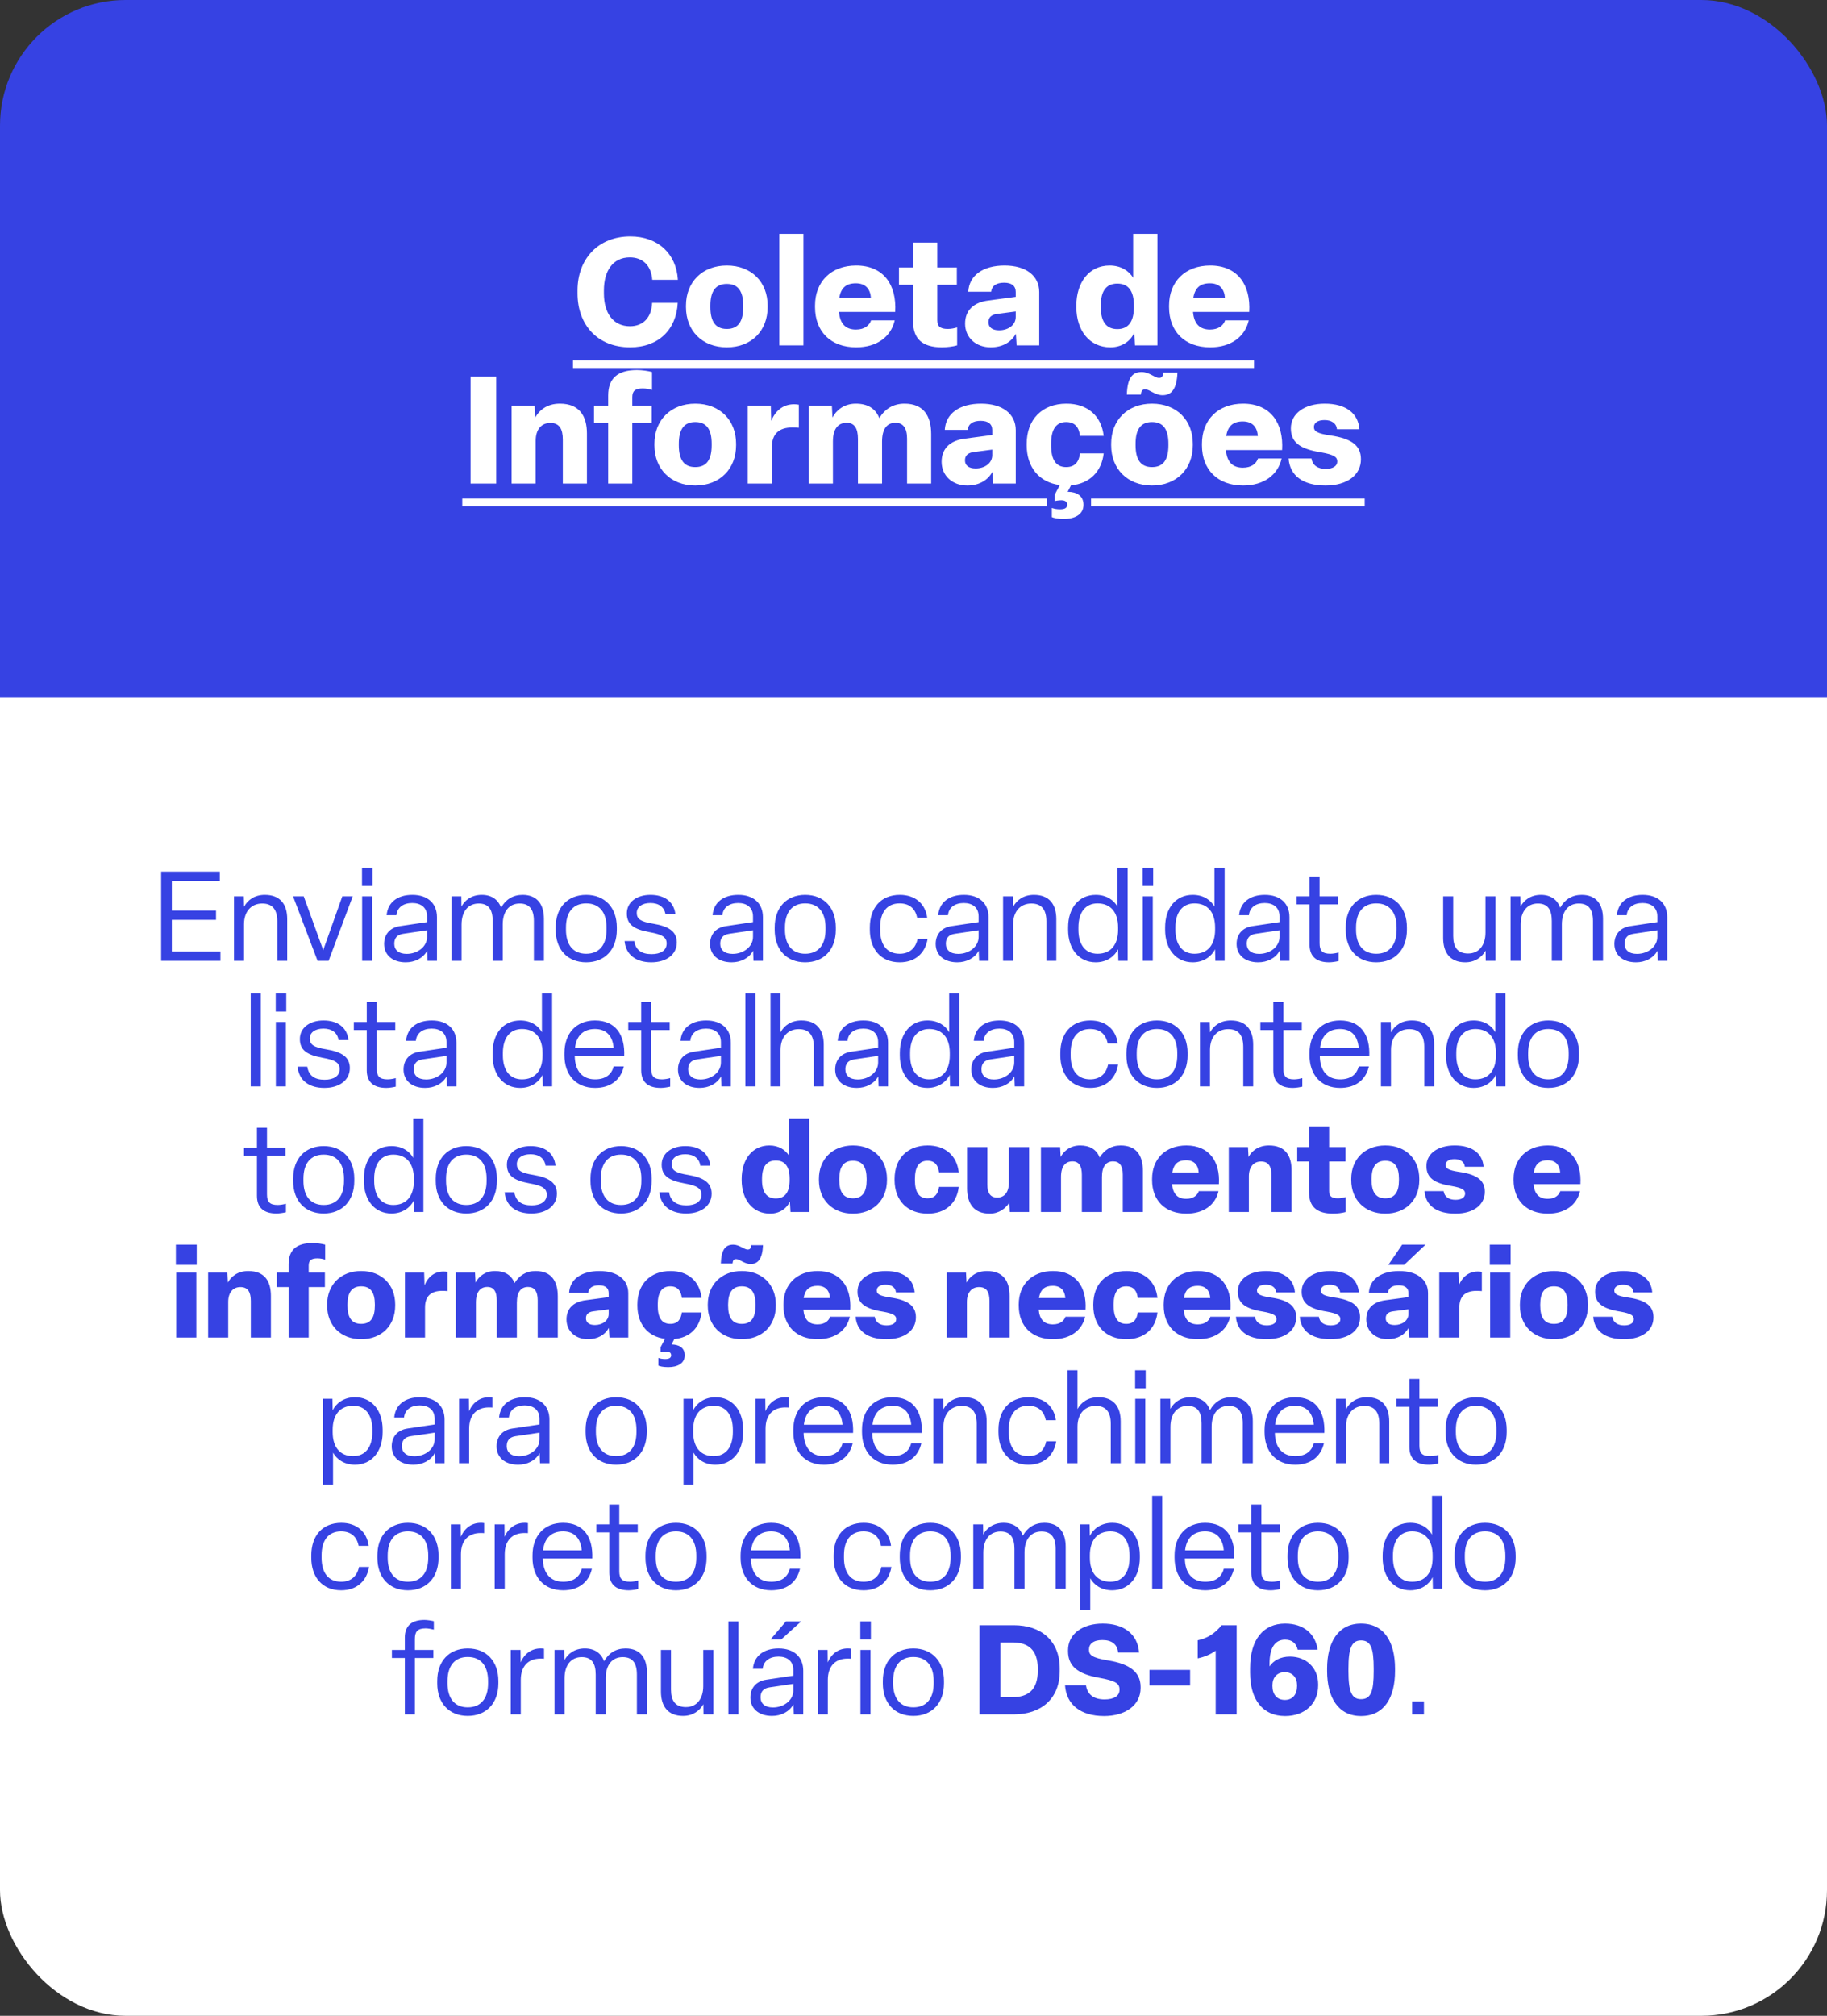 <svg xmlns="http://www.w3.org/2000/svg" width="291" height="321" viewBox="0 0 291 321" fill="none"><rect x="0" y="0" width="291" height="321" fill="#333333" stroke="none"/><g clip-path="url(#clip0_568_6)"><rect y="86" width="291" height="235" fill="white"></rect><rect x="-11" y="-23" width="316" height="134" fill="#3642E3"></rect><path d="M100.362 55.312C95.178 55.312 91.986 51.736 91.986 46.72V46.24C91.986 41.224 95.298 37.648 100.386 37.648C104.802 37.648 107.73 40.408 107.97 44.56H103.89C103.722 42.28 102.378 40.984 100.314 40.984C97.65 40.984 96.186 43.096 96.186 46.24V46.72C96.186 49.864 97.674 51.952 100.338 51.952C102.402 51.952 103.77 50.608 103.866 48.232H107.946C107.73 52.48 104.898 55.312 100.362 55.312ZM115.763 55.312C111.851 55.312 109.259 52.672 109.259 48.904V48.664C109.259 44.92 111.851 42.28 115.763 42.28C119.699 42.28 122.267 44.92 122.267 48.664V48.904C122.267 52.672 119.699 55.312 115.763 55.312ZM115.763 52.384C117.587 52.384 118.379 51.184 118.379 48.904V48.664C118.379 46.408 117.587 45.208 115.763 45.208C113.963 45.208 113.147 46.408 113.147 48.664V48.904C113.147 51.184 113.963 52.384 115.763 52.384ZM124.128 37.24H127.968V55H124.128V37.24ZM136.366 55.312C132.31 55.312 129.814 52.792 129.814 48.904V48.664C129.814 44.848 132.382 42.28 136.366 42.28C140.686 42.28 142.846 45.304 142.582 49.672H133.63C133.798 51.568 134.686 52.48 136.342 52.48C137.71 52.48 138.478 51.808 138.742 51.016H142.51C141.91 53.632 139.678 55.312 136.366 55.312ZM133.678 47.44H138.718C138.622 46.024 137.854 45.112 136.318 45.112C134.782 45.112 133.942 45.832 133.678 47.44ZM150.026 55.312C146.882 55.312 145.442 53.92 145.442 51.256V45.352H143.186V42.592H145.442V38.632H149.282V42.592H152.402V45.352H149.282V50.992C149.282 51.976 149.762 52.384 150.962 52.384C151.538 52.384 152.018 52.264 152.45 52.144V55C151.802 55.192 150.842 55.312 150.026 55.312ZM157.798 55.312C155.398 55.312 153.718 53.728 153.718 51.544C153.718 49.408 155.086 48.136 157.462 47.848L161.782 47.272V46.48C161.782 45.568 161.182 45.016 159.934 45.016C158.686 45.016 157.966 45.52 157.87 46.456H154.222C154.366 43.816 156.622 42.28 160.006 42.28C163.414 42.28 165.526 43.912 165.526 46.504V55H161.926L161.806 53.152C161.062 54.496 159.67 55.312 157.798 55.312ZM159.142 52.6C160.582 52.6 161.782 51.76 161.782 50.488V49.6L158.854 49.984C157.894 50.104 157.438 50.56 157.438 51.304C157.438 52.12 158.038 52.6 159.142 52.6ZM176.863 55.312C173.503 55.312 171.439 52.6 171.439 48.904V48.664C171.439 45.04 173.407 42.28 176.743 42.28C178.519 42.28 179.791 43.12 180.487 44.224V37.24H184.351V55H180.775L180.655 53.008C180.151 54.16 178.855 55.312 176.863 55.312ZM177.967 52.408C179.743 52.408 180.607 51.184 180.607 48.904V48.664C180.607 46.36 179.743 45.16 177.967 45.16C176.191 45.16 175.327 46.36 175.327 48.664V48.904C175.327 51.184 176.191 52.408 177.967 52.408ZM192.756 55.312C188.7 55.312 186.204 52.792 186.204 48.904V48.664C186.204 44.848 188.772 42.28 192.756 42.28C197.076 42.28 199.236 45.304 198.972 49.672H190.02C190.188 51.568 191.076 52.48 192.732 52.48C194.1 52.48 194.868 51.808 195.132 51.016H198.9C198.3 53.632 196.068 55.312 192.756 55.312ZM190.068 47.44H195.108C195.012 46.024 194.244 45.112 192.708 45.112C191.172 45.112 190.332 45.832 190.068 47.44ZM79.029 77H74.949V59.96H79.029V77ZM85.323 77H81.484V64.592H85.156L85.251 66.488C85.852 65.384 87.076 64.28 89.163 64.28C92.308 64.28 93.484 66.272 93.484 69.032V77H89.644V70.016C89.644 68.336 89.115 67.352 87.651 67.352C86.26 67.352 85.323 68.36 85.323 70.184V77ZM100.708 77H96.868V67.352H94.612V64.592H96.868V62.984C96.868 60.32 98.308 58.928 101.452 58.928C102.244 58.928 103.204 59.072 103.852 59.24V62.096C103.492 62 102.988 61.856 102.388 61.856C101.164 61.856 100.708 62.264 100.708 63.248V64.592H103.804V67.352H100.708V77ZM110.736 77.312C106.824 77.312 104.232 74.672 104.232 70.904V70.664C104.232 66.92 106.824 64.28 110.736 64.28C114.672 64.28 117.24 66.92 117.24 70.664V70.904C117.24 74.672 114.672 77.312 110.736 77.312ZM110.736 74.384C112.56 74.384 113.352 73.184 113.352 70.904V70.664C113.352 68.408 112.56 67.208 110.736 67.208C108.936 67.208 108.12 68.408 108.12 70.664V70.904C108.12 73.184 108.936 74.384 110.736 74.384ZM122.941 77H119.101V64.592H122.773L122.845 67.016C123.421 65.576 124.597 64.376 126.469 64.376C126.733 64.376 127.021 64.4 127.237 64.448V68.12C126.973 68.096 126.589 68.072 126.229 68.072C123.997 68.072 122.941 69.176 122.941 71.216V77ZM132.667 77H128.827V64.592H132.499L132.595 66.488C133.171 65.384 134.395 64.28 136.315 64.28C138.163 64.28 139.435 65.024 140.059 66.584C140.923 65.144 142.267 64.28 144.067 64.28C147.115 64.28 148.315 66.248 148.315 69.128V77H144.475V69.848C144.475 68.144 143.827 67.328 142.627 67.328C141.283 67.328 140.491 68.288 140.491 70.328V77H136.651V69.872C136.651 68.192 136.075 67.328 134.851 67.328C133.531 67.328 132.667 68.24 132.667 70.304V77ZM154.059 77.312C151.659 77.312 149.979 75.728 149.979 73.544C149.979 71.408 151.347 70.136 153.723 69.848L158.043 69.272V68.48C158.043 67.568 157.443 67.016 156.195 67.016C154.947 67.016 154.227 67.52 154.131 68.456H150.483C150.627 65.816 152.883 64.28 156.267 64.28C159.675 64.28 161.787 65.912 161.787 68.504V77H158.187L158.067 75.152C157.323 76.496 155.931 77.312 154.059 77.312ZM155.403 74.6C156.843 74.6 158.043 73.76 158.043 72.488V71.6L155.115 71.984C154.155 72.104 153.699 72.56 153.699 73.304C153.699 74.12 154.299 74.6 155.403 74.6ZM169.817 74.384C171.257 74.384 171.857 73.496 172.025 72.2H175.793C175.457 75.152 173.513 77.024 170.585 77.288L170.057 78.32H170.177C171.377 78.344 172.577 78.872 172.577 80.384C172.577 81.944 171.185 82.64 169.433 82.64C168.401 82.64 167.825 82.472 167.537 82.352V80.888C167.897 81.032 168.377 81.104 168.857 81.104C169.601 81.104 169.985 80.864 169.985 80.384C169.985 79.88 169.601 79.664 169.049 79.664C168.665 79.664 168.185 79.736 167.969 79.808V78.824L168.809 77.24C165.521 76.832 163.529 74.408 163.529 70.904V70.664C163.529 66.824 165.953 64.28 169.865 64.28C173.201 64.28 175.433 66.2 175.793 69.416H172.025C171.857 68.096 171.257 67.208 169.817 67.208C168.161 67.208 167.417 68.456 167.417 70.664V70.904C167.417 73.16 168.161 74.384 169.817 74.384ZM185.166 62.936C183.966 62.936 183.102 62 182.406 62C181.95 62 181.758 62.264 181.71 62.84H179.478C179.574 60.152 180.366 59.24 181.854 59.24C183.03 59.24 183.918 60.176 184.614 60.176C185.07 60.176 185.238 59.912 185.286 59.336H187.542C187.422 62.024 186.558 62.936 185.166 62.936ZM183.486 77.312C179.574 77.312 176.982 74.672 176.982 70.904V70.664C176.982 66.92 179.574 64.28 183.486 64.28C187.422 64.28 189.99 66.92 189.99 70.664V70.904C189.99 74.672 187.422 77.312 183.486 77.312ZM183.486 74.384C185.31 74.384 186.102 73.184 186.102 70.904V70.664C186.102 68.408 185.31 67.208 183.486 67.208C181.686 67.208 180.87 68.408 180.87 70.664V70.904C180.87 73.184 181.686 74.384 183.486 74.384ZM197.995 77.312C193.939 77.312 191.443 74.792 191.443 70.904V70.664C191.443 66.848 194.011 64.28 197.995 64.28C202.315 64.28 204.475 67.304 204.211 71.672H195.259C195.427 73.568 196.315 74.48 197.971 74.48C199.339 74.48 200.107 73.808 200.371 73.016H204.139C203.539 75.632 201.307 77.312 197.995 77.312ZM195.307 69.44H200.347C200.251 68.024 199.483 67.112 197.947 67.112C196.411 67.112 195.571 67.832 195.307 69.44ZM211.125 77.312C207.477 77.312 205.437 75.704 205.245 73.016H208.893C209.037 74.072 209.877 74.672 211.149 74.672C212.301 74.672 212.997 74.216 212.997 73.496C212.997 72.824 212.589 72.416 210.381 72.032C207.069 71.504 205.605 70.448 205.605 68.216C205.605 65.84 207.789 64.28 211.005 64.28C214.341 64.28 216.333 65.792 216.525 68.36H212.949C212.853 67.4 212.085 66.896 210.957 66.896C209.901 66.896 209.277 67.328 209.277 68C209.277 68.672 209.781 69.032 211.893 69.344C215.397 69.848 216.765 71.024 216.765 73.136C216.765 75.632 214.605 77.312 211.125 77.312Z" fill="white"></path><path d="M91.266 57.4H199.734V58.6H91.266V57.4ZM73.629 79.4H166.769V80.6H73.629V79.4ZM173.778 79.4H217.365V80.6H173.778V79.4Z" fill="white"></path><path d="M35.108 153H25.668V138.8H35.008V140.28H27.368V145H34.408V146.48H27.368V151.52H35.108V153ZM38.866 153H37.266V142.74H38.826L38.866 144.4C39.466 143.3 40.546 142.5 42.186 142.5C44.626 142.5 45.746 144 45.746 146.36V153H44.166V146.74C44.166 144.9 43.446 143.88 41.766 143.88C40.026 143.88 38.866 145.14 38.866 147.18V153ZM52.339 153H50.579L46.679 142.74H48.379L51.479 151.3L54.519 142.74H56.179L52.339 153ZM59.337 138.2V141.08H57.657V138.2H59.337ZM57.677 142.74H59.277V153H57.677V142.74ZM64.621 153.24C62.48 153.24 61.181 152.04 61.181 150.32C61.181 148.84 62.06 147.72 63.7 147.48L68.02 146.84V145.94C68.02 144.46 66.981 143.8 65.66 143.8C64.24 143.8 63.261 144.5 63.141 145.74H61.581C61.761 143.7 63.3 142.5 65.68 142.5C68.18 142.5 69.6 143.92 69.6 146.04V153H68.1L68.04 151.4C67.38 152.6 66.061 153.24 64.621 153.24ZM64.781 151.9C66.501 151.9 68.02 150.76 68.02 149.2V148.14L64.221 148.7C63.24 148.84 62.8 149.4 62.8 150.28C62.8 151.26 63.48 151.9 64.781 151.9ZM73.515 153H71.915V142.74H73.475L73.495 144.36C74.055 143.34 75.115 142.5 76.735 142.5C78.295 142.5 79.335 143.24 79.815 144.54C80.535 143.24 81.695 142.5 83.235 142.5C85.495 142.5 86.635 143.94 86.635 146.32V153H85.035V146.66C85.035 144.82 84.335 143.88 82.775 143.88C81.075 143.88 80.075 145.16 80.075 147.2V153H78.475V146.66C78.475 144.84 77.815 143.88 76.255 143.88C74.555 143.88 73.515 145.16 73.515 147.24V153ZM93.366 153.24C90.386 153.24 88.506 151.2 88.506 148.06V147.68C88.506 144.54 90.386 142.5 93.366 142.5C96.346 142.5 98.246 144.54 98.246 147.68V148.06C98.246 151.2 96.346 153.24 93.366 153.24ZM93.366 151.88C95.466 151.88 96.606 150.46 96.606 148.06V147.68C96.606 145.28 95.466 143.86 93.366 143.86C91.286 143.86 90.146 145.28 90.146 147.68V148.06C90.146 150.46 91.286 151.88 93.366 151.88ZM103.74 153.24C101.32 153.24 99.68 152.06 99.48 149.86H101.02C101.26 151.32 102.22 151.94 103.78 151.94C105.22 151.94 106.18 151.36 106.18 150.24C106.18 149.26 105.5 148.8 103.44 148.44C101.06 148 99.84 147.28 99.84 145.46C99.84 143.68 101.38 142.5 103.6 142.5C105.88 142.5 107.36 143.62 107.58 145.62H106C105.82 144.42 104.9 143.8 103.6 143.8C102.28 143.8 101.42 144.4 101.42 145.38C101.42 146.34 102.04 146.78 104.06 147.1C106.44 147.5 107.8 148.28 107.8 150.08C107.8 152 106.14 153.24 103.74 153.24ZM116.535 153.24C114.395 153.24 113.095 152.04 113.095 150.32C113.095 148.84 113.975 147.72 115.615 147.48L119.935 146.84V145.94C119.935 144.46 118.895 143.8 117.575 143.8C116.155 143.8 115.175 144.5 115.055 145.74H113.495C113.675 143.7 115.215 142.5 117.595 142.5C120.095 142.5 121.515 143.92 121.515 146.04V153H120.015L119.955 151.4C119.295 152.6 117.975 153.24 116.535 153.24ZM116.695 151.9C118.415 151.9 119.935 150.76 119.935 149.2V148.14L116.135 148.7C115.155 148.84 114.715 149.4 114.715 150.28C114.715 151.26 115.395 151.9 116.695 151.9ZM128.249 153.24C125.269 153.24 123.389 151.2 123.389 148.06V147.68C123.389 144.54 125.269 142.5 128.249 142.5C131.229 142.5 133.129 144.54 133.129 147.68V148.06C133.129 151.2 131.229 153.24 128.249 153.24ZM128.249 151.88C130.349 151.88 131.489 150.46 131.489 148.06V147.68C131.489 145.28 130.349 143.86 128.249 143.86C126.169 143.86 125.029 145.28 125.029 147.68V148.06C125.029 150.46 126.169 151.88 128.249 151.88ZM143.305 153.24C140.265 153.24 138.545 151.1 138.545 148.06V147.68C138.545 144.62 140.265 142.5 143.325 142.5C145.805 142.5 147.405 143.96 147.685 146.16H146.085C145.805 144.74 144.905 143.86 143.285 143.86C141.285 143.86 140.185 145.26 140.185 147.68V148.06C140.185 150.48 141.285 151.88 143.305 151.88C144.905 151.88 145.865 150.94 146.145 149.52H147.745C147.365 151.8 145.765 153.24 143.305 153.24ZM152.472 153.24C150.332 153.24 149.032 152.04 149.032 150.32C149.032 148.84 149.912 147.72 151.552 147.48L155.872 146.84V145.94C155.872 144.46 154.832 143.8 153.512 143.8C152.092 143.8 151.112 144.5 150.992 145.74H149.432C149.612 143.7 151.152 142.5 153.532 142.5C156.032 142.5 157.452 143.92 157.452 146.04V153H155.952L155.892 151.4C155.232 152.6 153.912 153.24 152.472 153.24ZM152.632 151.9C154.352 151.9 155.872 150.76 155.872 149.2V148.14L152.072 148.7C151.092 148.84 150.652 149.4 150.652 150.28C150.652 151.26 151.332 151.9 152.632 151.9ZM161.366 153H159.766V142.74H161.326L161.366 144.4C161.966 143.3 163.046 142.5 164.686 142.5C167.126 142.5 168.246 144 168.246 146.36V153H166.666V146.74C166.666 144.9 165.946 143.88 164.266 143.88C162.526 143.88 161.366 145.14 161.366 147.18V153ZM174.527 153.24C171.867 153.24 170.127 151.14 170.127 148.06V147.68C170.127 144.6 171.827 142.5 174.527 142.5C176.267 142.5 177.427 143.36 177.987 144.38V138.2H179.607V153H178.127L178.087 151.16C177.567 152.22 176.347 153.24 174.527 153.24ZM174.807 151.88C176.927 151.88 178.087 150.44 178.087 148.06V147.68C178.087 145.28 176.907 143.86 174.807 143.86C172.887 143.86 171.767 145.3 171.767 147.68V148.06C171.767 150.42 172.867 151.88 174.807 151.88ZM183.673 138.2V141.08H181.993V138.2H183.673ZM182.013 142.74H183.613V153H182.013V142.74ZM189.976 153.24C187.316 153.24 185.576 151.14 185.576 148.06V147.68C185.576 144.6 187.276 142.5 189.976 142.5C191.716 142.5 192.876 143.36 193.436 144.38V138.2H195.056V153H193.576L193.536 151.16C193.016 152.22 191.796 153.24 189.976 153.24ZM190.256 151.88C192.376 151.88 193.536 150.44 193.536 148.06V147.68C193.536 145.28 192.356 143.86 190.256 143.86C188.336 143.86 187.216 145.3 187.216 147.68V148.06C187.216 150.42 188.316 151.88 190.256 151.88ZM200.402 153.24C198.262 153.24 196.962 152.04 196.962 150.32C196.962 148.84 197.842 147.72 199.482 147.48L203.802 146.84V145.94C203.802 144.46 202.762 143.8 201.442 143.8C200.022 143.8 199.042 144.5 198.922 145.74H197.362C197.542 143.7 199.082 142.5 201.462 142.5C203.962 142.5 205.382 143.92 205.382 146.04V153H203.882L203.822 151.4C203.162 152.6 201.842 153.24 200.402 153.24ZM200.562 151.9C202.282 151.9 203.802 150.76 203.802 149.2V148.14L200.002 148.7C199.022 148.84 198.582 149.4 198.582 150.28C198.582 151.26 199.262 151.9 200.562 151.9ZM211.701 153.24C209.661 153.24 208.581 152.3 208.581 150.42V144.02H206.521V142.74H208.581V139.58H210.181V142.74H213.121V144.02H210.181V150.2C210.181 151.34 210.561 151.88 211.901 151.88C212.301 151.88 212.861 151.78 213.201 151.68V153.04C212.781 153.14 212.141 153.24 211.701 153.24ZM219.206 153.24C216.226 153.24 214.346 151.2 214.346 148.06V147.68C214.346 144.54 216.226 142.5 219.206 142.5C222.186 142.5 224.086 144.54 224.086 147.68V148.06C224.086 151.2 222.186 153.24 219.206 153.24ZM219.206 151.88C221.306 151.88 222.446 150.46 222.446 148.06V147.68C222.446 145.28 221.306 143.86 219.206 143.86C217.126 143.86 215.986 145.28 215.986 147.68V148.06C215.986 150.46 217.126 151.88 219.206 151.88ZM233.382 153.24C231.022 153.24 229.862 151.76 229.862 149.36V142.74H231.462V149.06C231.462 150.78 232.122 151.84 233.842 151.84C235.602 151.84 236.602 150.48 236.602 148.5V142.74H238.202V153H236.642L236.622 151.38C236.002 152.48 234.882 153.24 233.382 153.24ZM242.206 153H240.606V142.74H242.166L242.186 144.36C242.746 143.34 243.806 142.5 245.426 142.5C246.986 142.5 248.026 143.24 248.506 144.54C249.226 143.24 250.386 142.5 251.926 142.5C254.186 142.5 255.326 143.94 255.326 146.32V153H253.726V146.66C253.726 144.82 253.026 143.88 251.466 143.88C249.766 143.88 248.766 145.16 248.766 147.2V153H247.166V146.66C247.166 144.84 246.506 143.88 244.946 143.88C243.246 143.88 242.206 145.16 242.206 147.24V153ZM260.578 153.24C258.438 153.24 257.138 152.04 257.138 150.32C257.138 148.84 258.018 147.72 259.658 147.48L263.978 146.84V145.94C263.978 144.46 262.938 143.8 261.618 143.8C260.198 143.8 259.218 144.5 259.098 145.74H257.538C257.718 143.7 259.258 142.5 261.638 142.5C264.138 142.5 265.558 143.92 265.558 146.04V153H264.058L263.998 151.4C263.338 152.6 262.018 153.24 260.578 153.24ZM260.738 151.9C262.458 151.9 263.978 150.76 263.978 149.2V148.14L260.178 148.7C259.198 148.84 258.758 149.4 258.758 150.28C258.758 151.26 259.438 151.9 260.738 151.9ZM39.932 158.2H41.532V173H39.932V158.2ZM45.596 158.2V161.08H43.916V158.2H45.596ZM43.936 162.74H45.536V173H43.936V162.74ZM51.66 173.24C49.24 173.24 47.6 172.06 47.4 169.86H48.94C49.18 171.32 50.14 171.94 51.7 171.94C53.14 171.94 54.1 171.36 54.1 170.24C54.1 169.26 53.42 168.8 51.36 168.44C48.98 168 47.76 167.28 47.76 165.46C47.76 163.68 49.3 162.5 51.52 162.5C53.8 162.5 55.28 163.62 55.5 165.62H53.92C53.74 164.42 52.82 163.8 51.52 163.8C50.2 163.8 49.34 164.4 49.34 165.38C49.34 166.34 49.96 166.78 51.98 167.1C54.36 167.5 55.72 168.28 55.72 170.08C55.72 172 54.06 173.24 51.66 173.24ZM61.535 173.24C59.495 173.24 58.415 172.3 58.415 170.42V164.02H56.355V162.74H58.415V159.58H60.015V162.74H62.955V164.02H60.015V170.2C60.015 171.34 60.395 171.88 61.735 171.88C62.135 171.88 62.695 171.78 63.035 171.68V173.04C62.615 173.14 61.975 173.24 61.535 173.24ZM67.716 173.24C65.576 173.24 64.276 172.04 64.276 170.32C64.276 168.84 65.156 167.72 66.796 167.48L71.116 166.84V165.94C71.116 164.46 70.076 163.8 68.756 163.8C67.336 163.8 66.356 164.5 66.236 165.74H64.676C64.856 163.7 66.396 162.5 68.776 162.5C71.276 162.5 72.696 163.92 72.696 166.04V173H71.196L71.136 171.4C70.476 172.6 69.156 173.24 67.716 173.24ZM67.876 171.9C69.596 171.9 71.116 170.76 71.116 169.2V168.14L67.316 168.7C66.336 168.84 65.896 169.4 65.896 170.28C65.896 171.26 66.576 171.9 67.876 171.9ZM82.857 173.24C80.197 173.24 78.457 171.14 78.457 168.06V167.68C78.457 164.6 80.157 162.5 82.857 162.5C84.597 162.5 85.757 163.36 86.317 164.38V158.2H87.937V173H86.457L86.417 171.16C85.897 172.22 84.677 173.24 82.857 173.24ZM83.137 171.88C85.257 171.88 86.417 170.44 86.417 168.06V167.68C86.417 165.28 85.237 163.86 83.137 163.86C81.217 163.86 80.097 165.3 80.097 167.68V168.06C80.097 170.42 81.197 171.88 83.137 171.88ZM94.783 173.24C91.683 173.24 89.903 171.1 89.903 168.06V167.68C89.903 164.62 91.723 162.5 94.763 162.5C98.023 162.5 99.563 164.74 99.423 168.18H91.543C91.583 170.56 92.783 171.88 94.783 171.88C96.403 171.88 97.403 171.14 97.743 169.82H99.363C98.863 171.98 97.223 173.24 94.783 173.24ZM91.583 166.88H97.743C97.583 164.98 96.583 163.86 94.763 163.86C92.923 163.86 91.803 164.92 91.583 166.88ZM105.246 173.24C103.206 173.24 102.126 172.3 102.126 170.42V164.02H100.066V162.74H102.126V159.58H103.726V162.74H106.666V164.02H103.726V170.2C103.726 171.34 104.106 171.88 105.446 171.88C105.846 171.88 106.406 171.78 106.746 171.68V173.04C106.326 173.14 105.686 173.24 105.246 173.24ZM111.427 173.24C109.287 173.24 107.987 172.04 107.987 170.32C107.987 168.84 108.867 167.72 110.507 167.48L114.827 166.84V165.94C114.827 164.46 113.787 163.8 112.467 163.8C111.047 163.8 110.067 164.5 109.947 165.74H108.387C108.567 163.7 110.107 162.5 112.487 162.5C114.987 162.5 116.407 163.92 116.407 166.04V173H114.907L114.847 171.4C114.187 172.6 112.867 173.24 111.427 173.24ZM111.587 171.9C113.307 171.9 114.827 170.76 114.827 169.2V168.14L111.027 168.7C110.047 168.84 109.607 169.4 109.607 170.28C109.607 171.26 110.287 171.9 111.587 171.9ZM118.721 158.2H120.321V173H118.721V158.2ZM124.325 173H122.725V158.2H124.325V164.38C124.925 163.28 126.025 162.5 127.645 162.5C130.085 162.5 131.205 164 131.205 166.36V173H129.625V166.74C129.625 164.9 128.905 163.88 127.225 163.88C125.485 163.88 124.325 165.14 124.325 167.18V173ZM136.466 173.24C134.326 173.24 133.026 172.04 133.026 170.32C133.026 168.84 133.906 167.72 135.546 167.48L139.866 166.84V165.94C139.866 164.46 138.826 163.8 137.506 163.8C136.086 163.8 135.106 164.5 134.986 165.74H133.426C133.606 163.7 135.146 162.5 137.526 162.5C140.026 162.5 141.446 163.92 141.446 166.04V173H139.946L139.886 171.4C139.226 172.6 137.906 173.24 136.466 173.24ZM136.626 171.9C138.346 171.9 139.866 170.76 139.866 169.2V168.14L136.066 168.7C135.086 168.84 134.646 169.4 134.646 170.28C134.646 171.26 135.326 171.9 136.626 171.9ZM147.721 173.24C145.061 173.24 143.321 171.14 143.321 168.06V167.68C143.321 164.6 145.021 162.5 147.721 162.5C149.461 162.5 150.621 163.36 151.181 164.38V158.2H152.801V173H151.321L151.281 171.16C150.761 172.22 149.541 173.24 147.721 173.24ZM148.001 171.88C150.121 171.88 151.281 170.44 151.281 168.06V167.68C151.281 165.28 150.101 163.86 148.001 163.86C146.081 163.86 144.961 165.3 144.961 167.68V168.06C144.961 170.42 146.061 171.88 148.001 171.88ZM158.146 173.24C156.006 173.24 154.706 172.04 154.706 170.32C154.706 168.84 155.586 167.72 157.226 167.48L161.546 166.84V165.94C161.546 164.46 160.506 163.8 159.186 163.8C157.766 163.8 156.786 164.5 156.666 165.74H155.106C155.286 163.7 156.826 162.5 159.206 162.5C161.706 162.5 163.126 163.92 163.126 166.04V173H161.626L161.566 171.4C160.906 172.6 159.586 173.24 158.146 173.24ZM158.306 171.9C160.026 171.9 161.546 170.76 161.546 169.2V168.14L157.746 168.7C156.766 168.84 156.326 169.4 156.326 170.28C156.326 171.26 157.006 171.9 158.306 171.9ZM173.647 173.24C170.607 173.24 168.887 171.1 168.887 168.06V167.68C168.887 164.62 170.607 162.5 173.667 162.5C176.147 162.5 177.747 163.96 178.027 166.16H176.427C176.147 164.74 175.247 163.86 173.627 163.86C171.627 163.86 170.527 165.26 170.527 167.68V168.06C170.527 170.48 171.627 171.88 173.647 171.88C175.247 171.88 176.207 170.94 176.487 169.52H178.087C177.707 171.8 176.107 173.24 173.647 173.24ZM184.274 173.24C181.294 173.24 179.414 171.2 179.414 168.06V167.68C179.414 164.54 181.294 162.5 184.274 162.5C187.254 162.5 189.154 164.54 189.154 167.68V168.06C189.154 171.2 187.254 173.24 184.274 173.24ZM184.274 171.88C186.374 171.88 187.514 170.46 187.514 168.06V167.68C187.514 165.28 186.374 163.86 184.274 163.86C182.194 163.86 181.054 165.28 181.054 167.68V168.06C181.054 170.46 182.194 171.88 184.274 171.88ZM192.724 173H191.124V162.74H192.684L192.724 164.4C193.324 163.3 194.404 162.5 196.044 162.5C198.484 162.5 199.604 164 199.604 166.36V173H198.024V166.74C198.024 164.9 197.304 163.88 195.624 163.88C193.884 163.88 192.724 165.14 192.724 167.18V173ZM205.929 173.24C203.889 173.24 202.809 172.3 202.809 170.42V164.02H200.749V162.74H202.809V159.58H204.409V162.74H207.349V164.02H204.409V170.2C204.409 171.34 204.789 171.88 206.129 171.88C206.529 171.88 207.089 171.78 207.429 171.68V173.04C207.009 173.14 206.369 173.24 205.929 173.24ZM213.454 173.24C210.354 173.24 208.574 171.1 208.574 168.06V167.68C208.574 164.62 210.394 162.5 213.434 162.5C216.694 162.5 218.234 164.74 218.094 168.18H210.214C210.254 170.56 211.454 171.88 213.454 171.88C215.074 171.88 216.074 171.14 216.414 169.82H218.034C217.534 171.98 215.894 173.24 213.454 173.24ZM210.254 166.88H216.414C216.254 164.98 215.254 163.86 213.434 163.86C211.594 163.86 210.474 164.92 210.254 166.88ZM221.552 173H219.952V162.74H221.512L221.552 164.4C222.152 163.3 223.232 162.5 224.872 162.5C227.312 162.5 228.432 164 228.432 166.36V173H226.852V166.74C226.852 164.9 226.132 163.88 224.452 163.88C222.712 163.88 221.552 165.14 221.552 167.18V173ZM234.713 173.24C232.053 173.24 230.313 171.14 230.313 168.06V167.68C230.313 164.6 232.013 162.5 234.713 162.5C236.453 162.5 237.613 163.36 238.173 164.38V158.2H239.793V173H238.313L238.273 171.16C237.753 172.22 236.533 173.24 234.713 173.24ZM234.993 171.88C237.113 171.88 238.273 170.44 238.273 168.06V167.68C238.273 165.28 237.093 163.86 234.993 163.86C233.073 163.86 231.953 165.3 231.953 167.68V168.06C231.953 170.42 233.053 171.88 234.993 171.88ZM246.618 173.24C243.638 173.24 241.758 171.2 241.758 168.06V167.68C241.758 164.54 243.638 162.5 246.618 162.5C249.598 162.5 251.498 164.54 251.498 167.68V168.06C251.498 171.2 249.598 173.24 246.618 173.24ZM246.618 171.88C248.718 171.88 249.858 170.46 249.858 168.06V167.68C249.858 165.28 248.718 163.86 246.618 163.86C244.538 163.86 243.398 165.28 243.398 167.68V168.06C243.398 170.46 244.538 171.88 246.618 171.88ZM44.044 193.24C42.005 193.24 40.925 192.3 40.925 190.42V184.02H38.864V182.74H40.925V179.58H42.525V182.74H45.465V184.02H42.525V190.2C42.525 191.34 42.904 191.88 44.245 191.88C44.645 191.88 45.205 191.78 45.544 191.68V193.04C45.124 193.14 44.484 193.24 44.044 193.24ZM51.55 193.24C48.57 193.24 46.69 191.2 46.69 188.06V187.68C46.69 184.54 48.57 182.5 51.55 182.5C54.53 182.5 56.43 184.54 56.43 187.68V188.06C56.43 191.2 54.53 193.24 51.55 193.24ZM51.55 191.88C53.65 191.88 54.79 190.46 54.79 188.06V187.68C54.79 185.28 53.65 183.86 51.55 183.86C49.47 183.86 48.33 185.28 48.33 187.68V188.06C48.33 190.46 49.47 191.88 51.55 191.88ZM62.359 193.24C59.699 193.24 57.959 191.14 57.959 188.06V187.68C57.959 184.6 59.659 182.5 62.359 182.5C64.099 182.5 65.259 183.36 65.819 184.38V178.2H67.439V193H65.959L65.919 191.16C65.399 192.22 64.179 193.24 62.359 193.24ZM62.639 191.88C64.759 191.88 65.919 190.44 65.919 188.06V187.68C65.919 185.28 64.739 183.86 62.639 183.86C60.719 183.86 59.599 185.3 59.599 187.68V188.06C59.599 190.42 60.699 191.88 62.639 191.88ZM74.264 193.24C71.284 193.24 69.404 191.2 69.404 188.06V187.68C69.404 184.54 71.284 182.5 74.264 182.5C77.245 182.5 79.144 184.54 79.144 187.68V188.06C79.144 191.2 77.245 193.24 74.264 193.24ZM74.264 191.88C76.365 191.88 77.504 190.46 77.504 188.06V187.68C77.504 185.28 76.365 183.86 74.264 183.86C72.184 183.86 71.044 185.28 71.044 187.68V188.06C71.044 190.46 72.184 191.88 74.264 191.88ZM84.639 193.24C82.219 193.24 80.579 192.06 80.379 189.86H81.919C82.159 191.32 83.119 191.94 84.679 191.94C86.119 191.94 87.079 191.36 87.079 190.24C87.079 189.26 86.399 188.8 84.339 188.44C81.959 188 80.739 187.28 80.739 185.46C80.739 183.68 82.279 182.5 84.499 182.5C86.779 182.5 88.259 183.62 88.479 185.62H86.899C86.719 184.42 85.799 183.8 84.499 183.8C83.179 183.8 82.319 184.4 82.319 185.38C82.319 186.34 82.939 186.78 84.959 187.1C87.339 187.5 88.699 188.28 88.699 190.08C88.699 192 87.039 193.24 84.639 193.24ZM98.913 193.24C95.933 193.24 94.053 191.2 94.053 188.06V187.68C94.053 184.54 95.933 182.5 98.913 182.5C101.893 182.5 103.793 184.54 103.793 187.68V188.06C103.793 191.2 101.893 193.24 98.913 193.24ZM98.913 191.88C101.013 191.88 102.153 190.46 102.153 188.06V187.68C102.153 185.28 101.013 183.86 98.913 183.86C96.833 183.86 95.693 185.28 95.693 187.68V188.06C95.693 190.46 96.833 191.88 98.913 191.88ZM109.287 193.24C106.867 193.24 105.227 192.06 105.027 189.86H106.567C106.807 191.32 107.767 191.94 109.327 191.94C110.767 191.94 111.727 191.36 111.727 190.24C111.727 189.26 111.047 188.8 108.987 188.44C106.607 188 105.387 187.28 105.387 185.46C105.387 183.68 106.927 182.5 109.147 182.5C111.427 182.5 112.907 183.62 113.127 185.62H111.547C111.367 184.42 110.447 183.8 109.147 183.8C107.827 183.8 106.967 184.4 106.967 185.38C106.967 186.34 107.587 186.78 109.607 187.1C111.987 187.5 113.347 188.28 113.347 190.08C113.347 192 111.687 193.24 109.287 193.24ZM122.651 193.26C119.851 193.26 118.131 191 118.131 187.92V187.72C118.131 184.7 119.771 182.4 122.551 182.4C124.031 182.4 125.091 183.1 125.671 184.02V178.2H128.891V193H125.911L125.811 191.34C125.391 192.3 124.311 193.26 122.651 193.26ZM123.571 190.84C125.051 190.84 125.771 189.82 125.771 187.92V187.72C125.771 185.8 125.051 184.8 123.571 184.8C122.091 184.8 121.371 185.8 121.371 187.72V187.92C121.371 189.82 122.091 190.84 123.571 190.84ZM135.856 193.26C132.596 193.26 130.436 191.06 130.436 187.92V187.72C130.436 184.6 132.596 182.4 135.856 182.4C139.136 182.4 141.276 184.6 141.276 187.72V187.92C141.276 191.06 139.136 193.26 135.856 193.26ZM135.856 190.82C137.376 190.82 138.036 189.82 138.036 187.92V187.72C138.036 185.84 137.376 184.84 135.856 184.84C134.356 184.84 133.676 185.84 133.676 187.72V187.92C133.676 189.82 134.356 190.82 135.856 190.82ZM147.767 193.26C144.507 193.26 142.487 191.14 142.487 187.92V187.72C142.487 184.52 144.507 182.4 147.767 182.4C150.547 182.4 152.407 184 152.707 186.68H149.567C149.427 185.58 148.927 184.84 147.727 184.84C146.347 184.84 145.727 185.88 145.727 187.72V187.92C145.727 189.8 146.347 190.82 147.727 190.82C148.927 190.82 149.427 190.08 149.567 189H152.707C152.407 191.66 150.547 193.26 147.767 193.26ZM157.636 193.26C155.156 193.26 154.036 191.7 154.036 189.24V182.66H157.256V188.62C157.256 190 157.756 190.7 158.836 190.7C159.956 190.7 160.696 189.9 160.696 188.28V182.66H163.916V193H160.836L160.756 191.52C160.196 192.4 159.136 193.26 157.636 193.26ZM168.995 193H165.795V182.66H168.855L168.935 184.24C169.415 183.32 170.435 182.4 172.035 182.4C173.575 182.4 174.635 183.02 175.155 184.32C175.875 183.12 176.995 182.4 178.495 182.4C181.035 182.4 182.035 184.04 182.035 186.44V193H178.835V187.04C178.835 185.62 178.295 184.94 177.295 184.94C176.175 184.94 175.515 185.74 175.515 187.44V193H172.315V187.06C172.315 185.66 171.835 184.94 170.815 184.94C169.715 184.94 168.995 185.7 168.995 187.42V193ZM188.962 193.26C185.582 193.26 183.502 191.16 183.502 187.92V187.72C183.502 184.54 185.642 182.4 188.962 182.4C192.562 182.4 194.362 184.92 194.142 188.56H186.682C186.822 190.14 187.562 190.9 188.942 190.9C190.082 190.9 190.722 190.34 190.942 189.68H194.082C193.582 191.86 191.722 193.26 188.962 193.26ZM186.722 186.7H190.922C190.842 185.52 190.202 184.76 188.922 184.76C187.642 184.76 186.942 185.36 186.722 186.7ZM198.917 193H195.717V182.66H198.777L198.857 184.24C199.357 183.32 200.377 182.4 202.117 182.4C204.737 182.4 205.717 184.06 205.717 186.36V193H202.517V187.18C202.517 185.78 202.077 184.96 200.857 184.96C199.697 184.96 198.917 185.8 198.917 187.32V193ZM212.318 193.26C209.698 193.26 208.498 192.1 208.498 189.88V184.96H206.618V182.66H208.498V179.36H211.698V182.66H214.298V184.96H211.698V189.66C211.698 190.48 212.098 190.82 213.098 190.82C213.578 190.82 213.978 190.72 214.338 190.62V193C213.798 193.16 212.998 193.26 212.318 193.26ZM220.641 193.26C217.381 193.26 215.221 191.06 215.221 187.92V187.72C215.221 184.6 217.381 182.4 220.641 182.4C223.921 182.4 226.061 184.6 226.061 187.72V187.92C226.061 191.06 223.921 193.26 220.641 193.26ZM220.641 190.82C222.161 190.82 222.821 189.82 222.821 187.92V187.72C222.821 185.84 222.161 184.84 220.641 184.84C219.141 184.84 218.461 185.84 218.461 187.72V187.92C218.461 189.82 219.141 190.82 220.641 190.82ZM231.798 193.26C228.758 193.26 227.058 191.92 226.898 189.68H229.938C230.058 190.56 230.758 191.06 231.818 191.06C232.778 191.06 233.358 190.68 233.358 190.08C233.358 189.52 233.018 189.18 231.178 188.86C228.418 188.42 227.198 187.54 227.198 185.68C227.198 183.7 229.018 182.4 231.698 182.4C234.478 182.4 236.138 183.66 236.298 185.8H233.318C233.238 185 232.598 184.58 231.658 184.58C230.778 184.58 230.258 184.94 230.258 185.5C230.258 186.06 230.678 186.36 232.438 186.62C235.358 187.04 236.498 188.02 236.498 189.78C236.498 191.86 234.698 193.26 231.798 193.26ZM246.54 193.26C243.16 193.26 241.08 191.16 241.08 187.92V187.72C241.08 184.54 243.22 182.4 246.54 182.4C250.14 182.4 251.94 184.92 251.72 188.56H244.26C244.4 190.14 245.14 190.9 246.52 190.9C247.66 190.9 248.3 190.34 248.52 189.68H251.66C251.16 191.86 249.3 193.26 246.54 193.26ZM244.3 186.7H248.5C248.42 185.52 247.78 184.76 246.5 184.76C245.22 184.76 244.52 185.36 244.3 186.7ZM31.331 198.2V201.42H28.011V198.2H31.331ZM28.071 202.66H31.271V213H28.071V202.66ZM36.349 213H33.149V202.66H36.209L36.289 204.24C36.789 203.32 37.809 202.4 39.549 202.4C42.169 202.4 43.149 204.06 43.149 206.36V213H39.949V207.18C39.949 205.78 39.509 204.96 38.289 204.96C37.129 204.96 36.349 205.8 36.349 207.32V213ZM49.169 213H45.969V204.96H44.089V202.66H45.969V201.32C45.969 199.1 47.169 197.94 49.789 197.94C50.449 197.94 51.249 198.06 51.789 198.2V200.58C51.489 200.5 51.069 200.38 50.569 200.38C49.549 200.38 49.169 200.72 49.169 201.54V202.66H51.749V204.96H49.169V213ZM57.526 213.26C54.266 213.26 52.106 211.06 52.106 207.92V207.72C52.106 204.6 54.266 202.4 57.526 202.4C60.806 202.4 62.946 204.6 62.946 207.72V207.92C62.946 211.06 60.806 213.26 57.526 213.26ZM57.526 210.82C59.046 210.82 59.706 209.82 59.706 207.92V207.72C59.706 205.84 59.046 204.84 57.526 204.84C56.026 204.84 55.346 205.84 55.346 207.72V207.92C55.346 209.82 56.026 210.82 57.526 210.82ZM67.697 213H64.497V202.66H67.557L67.617 204.68C68.097 203.48 69.077 202.48 70.637 202.48C70.857 202.48 71.097 202.5 71.277 202.54V205.6C71.057 205.58 70.737 205.56 70.437 205.56C68.577 205.56 67.697 206.48 67.697 208.18V213ZM75.802 213H72.602V202.66H75.662L75.742 204.24C76.222 203.32 77.242 202.4 78.842 202.4C80.382 202.4 81.442 203.02 81.962 204.32C82.682 203.12 83.802 202.4 85.302 202.4C87.842 202.4 88.842 204.04 88.842 206.44V213H85.642V207.04C85.642 205.62 85.102 204.94 84.102 204.94C82.982 204.94 82.322 205.74 82.322 207.44V213H79.122V207.06C79.122 205.66 78.642 204.94 77.622 204.94C76.522 204.94 75.802 205.7 75.802 207.42V213ZM93.629 213.26C91.629 213.26 90.229 211.94 90.229 210.12C90.229 208.34 91.369 207.28 93.349 207.04L96.949 206.56V205.9C96.949 205.14 96.449 204.68 95.409 204.68C94.369 204.68 93.769 205.1 93.689 205.88H90.649C90.769 203.68 92.649 202.4 95.469 202.4C98.309 202.4 100.069 203.76 100.069 205.92V213H97.069L96.969 211.46C96.349 212.58 95.189 213.26 93.629 213.26ZM94.749 211C95.949 211 96.949 210.3 96.949 209.24V208.5L94.509 208.82C93.709 208.92 93.329 209.3 93.329 209.92C93.329 210.6 93.829 211 94.749 211ZM106.76 210.82C107.96 210.82 108.46 210.08 108.6 209H111.74C111.46 211.46 109.84 213.02 107.4 213.24L106.96 214.1H107.06C108.06 214.12 109.06 214.56 109.06 215.82C109.06 217.12 107.9 217.7 106.44 217.7C105.58 217.7 105.1 217.56 104.86 217.46V216.24C105.16 216.36 105.56 216.42 105.96 216.42C106.58 216.42 106.9 216.22 106.9 215.82C106.9 215.4 106.58 215.22 106.12 215.22C105.8 215.22 105.4 215.28 105.22 215.34V214.52L105.92 213.2C103.18 212.86 101.52 210.84 101.52 207.92V207.72C101.52 204.52 103.54 202.4 106.8 202.4C109.58 202.4 111.44 204 111.74 206.68H108.6C108.46 205.58 107.96 204.84 106.76 204.84C105.38 204.84 104.76 205.88 104.76 207.72V207.92C104.76 209.8 105.38 210.82 106.76 210.82ZM119.551 201.28C118.551 201.28 117.831 200.5 117.251 200.5C116.871 200.5 116.711 200.72 116.671 201.2H114.811C114.891 198.96 115.551 198.2 116.791 198.2C117.771 198.2 118.511 198.98 119.091 198.98C119.471 198.98 119.611 198.76 119.651 198.28H121.531C121.431 200.52 120.711 201.28 119.551 201.28ZM118.151 213.26C114.891 213.26 112.731 211.06 112.731 207.92V207.72C112.731 204.6 114.891 202.4 118.151 202.4C121.431 202.4 123.571 204.6 123.571 207.72V207.92C123.571 211.06 121.431 213.26 118.151 213.26ZM118.151 210.82C119.671 210.82 120.331 209.82 120.331 207.92V207.72C120.331 205.84 119.671 204.84 118.151 204.84C116.651 204.84 115.971 205.84 115.971 207.72V207.92C115.971 209.82 116.651 210.82 118.151 210.82ZM130.242 213.26C126.862 213.26 124.782 211.16 124.782 207.92V207.72C124.782 204.54 126.922 202.4 130.242 202.4C133.842 202.4 135.642 204.92 135.422 208.56H127.962C128.102 210.14 128.842 210.9 130.222 210.9C131.362 210.9 132.002 210.34 132.222 209.68H135.362C134.862 211.86 133.002 213.26 130.242 213.26ZM128.002 206.7H132.202C132.122 205.52 131.482 204.76 130.202 204.76C128.922 204.76 128.222 205.36 128.002 206.7ZM141.183 213.26C138.143 213.26 136.443 211.92 136.283 209.68H139.323C139.443 210.56 140.143 211.06 141.203 211.06C142.163 211.06 142.743 210.68 142.743 210.08C142.743 209.52 142.403 209.18 140.563 208.86C137.803 208.42 136.583 207.54 136.583 205.68C136.583 203.7 138.403 202.4 141.083 202.4C143.863 202.4 145.523 203.66 145.683 205.8H142.703C142.623 205 141.983 204.58 141.043 204.58C140.163 204.58 139.643 204.94 139.643 205.5C139.643 206.06 140.063 206.36 141.823 206.62C144.743 207.04 145.883 208.02 145.883 209.78C145.883 211.86 144.083 213.26 141.183 213.26ZM154.005 213H150.805V202.66H153.865L153.945 204.24C154.445 203.32 155.465 202.4 157.205 202.4C159.825 202.4 160.805 204.06 160.805 206.36V213H157.605V207.18C157.605 205.78 157.165 204.96 155.945 204.96C154.785 204.96 154.005 205.8 154.005 207.32V213ZM167.722 213.26C164.342 213.26 162.262 211.16 162.262 207.92V207.72C162.262 204.54 164.402 202.4 167.722 202.4C171.322 202.4 173.122 204.92 172.902 208.56H165.442C165.582 210.14 166.322 210.9 167.702 210.9C168.842 210.9 169.482 210.34 169.702 209.68H172.842C172.342 211.86 170.482 213.26 167.722 213.26ZM165.482 206.7H169.682C169.602 205.52 168.962 204.76 167.682 204.76C166.402 204.76 165.702 205.36 165.482 206.7ZM179.417 213.26C176.157 213.26 174.137 211.14 174.137 207.92V207.72C174.137 204.52 176.157 202.4 179.417 202.4C182.197 202.4 184.057 204 184.357 206.68H181.217C181.077 205.58 180.577 204.84 179.377 204.84C177.997 204.84 177.377 205.88 177.377 207.72V207.92C177.377 209.8 177.997 210.82 179.377 210.82C180.577 210.82 181.077 210.08 181.217 209H184.357C184.057 211.66 182.197 213.26 179.417 213.26ZM190.808 213.26C187.428 213.26 185.348 211.16 185.348 207.92V207.72C185.348 204.54 187.488 202.4 190.808 202.4C194.408 202.4 196.208 204.92 195.988 208.56H188.528C188.668 210.14 189.408 210.9 190.788 210.9C191.928 210.9 192.568 210.34 192.788 209.68H195.928C195.428 211.86 193.568 213.26 190.808 213.26ZM188.568 206.7H192.768C192.688 205.52 192.048 204.76 190.768 204.76C189.488 204.76 188.788 205.36 188.568 206.7ZM201.75 213.26C198.71 213.26 197.01 211.92 196.85 209.68H199.89C200.01 210.56 200.71 211.06 201.77 211.06C202.73 211.06 203.31 210.68 203.31 210.08C203.31 209.52 202.97 209.18 201.13 208.86C198.37 208.42 197.15 207.54 197.15 205.68C197.15 203.7 198.97 202.4 201.65 202.4C204.43 202.4 206.09 203.66 206.25 205.8H203.27C203.19 205 202.55 204.58 201.61 204.58C200.73 204.58 200.21 204.94 200.21 205.5C200.21 206.06 200.63 206.36 202.39 206.62C205.31 207.04 206.45 208.02 206.45 209.78C206.45 211.86 204.65 213.26 201.75 213.26ZM211.925 213.26C208.885 213.26 207.185 211.92 207.025 209.68H210.065C210.185 210.56 210.885 211.06 211.945 211.06C212.905 211.06 213.485 210.68 213.485 210.08C213.485 209.52 213.145 209.18 211.305 208.86C208.545 208.42 207.325 207.54 207.325 205.68C207.325 203.7 209.145 202.4 211.825 202.4C214.605 202.4 216.265 203.66 216.425 205.8H213.445C213.365 205 212.725 204.58 211.785 204.58C210.905 204.58 210.385 204.94 210.385 205.5C210.385 206.06 210.805 206.36 212.565 206.62C215.485 207.04 216.625 208.02 216.625 209.78C216.625 211.86 214.825 213.26 211.925 213.26ZM227.052 198.2L223.652 201.42H221.132L223.332 198.2H227.052ZM221.012 213.26C219.012 213.26 217.612 211.94 217.612 210.12C217.612 208.34 218.752 207.28 220.732 207.04L224.332 206.56V205.9C224.332 205.14 223.832 204.68 222.792 204.68C221.752 204.68 221.152 205.1 221.072 205.88H218.032C218.152 203.68 220.032 202.4 222.852 202.4C225.692 202.4 227.452 203.76 227.452 205.92V213H224.452L224.352 211.46C223.732 212.58 222.572 213.26 221.012 213.26ZM222.132 211C223.332 211 224.332 210.3 224.332 209.24V208.5L221.892 208.82C221.092 208.92 220.712 209.3 220.712 209.92C220.712 210.6 221.212 211 222.132 211ZM232.443 213H229.243V202.66H232.303L232.363 204.68C232.843 203.48 233.823 202.48 235.383 202.48C235.603 202.48 235.843 202.5 236.023 202.54V205.6C235.803 205.58 235.483 205.56 235.183 205.56C233.323 205.56 232.443 206.48 232.443 208.18V213ZM240.608 198.2V201.42H237.288V198.2H240.608ZM237.348 202.66H240.548V213H237.348V202.66ZM247.506 213.26C244.246 213.26 242.086 211.06 242.086 207.92V207.72C242.086 204.6 244.246 202.4 247.506 202.4C250.786 202.4 252.926 204.6 252.926 207.72V207.92C252.926 211.06 250.786 213.26 247.506 213.26ZM247.506 210.82C249.026 210.82 249.686 209.82 249.686 207.92V207.72C249.686 205.84 249.026 204.84 247.506 204.84C246.006 204.84 245.326 205.84 245.326 207.72V207.92C245.326 209.82 246.006 210.82 247.506 210.82ZM258.664 213.26C255.624 213.26 253.924 211.92 253.764 209.68H256.804C256.924 210.56 257.624 211.06 258.684 211.06C259.644 211.06 260.224 210.68 260.224 210.08C260.224 209.52 259.884 209.18 258.044 208.86C255.284 208.42 254.064 207.54 254.064 205.68C254.064 203.7 255.884 202.4 258.564 202.4C261.344 202.4 263.004 203.66 263.164 205.8H260.184C260.104 205 259.464 204.58 258.524 204.58C257.644 204.58 257.124 204.94 257.124 205.5C257.124 206.06 257.544 206.36 259.304 206.62C262.224 207.04 263.364 208.02 263.364 209.78C263.364 211.86 261.564 213.26 258.664 213.26ZM53.046 236.4H51.446V222.74H52.946L52.986 224.58C53.506 223.5 54.726 222.5 56.546 222.5C59.206 222.5 60.946 224.58 60.946 227.68V228.06C60.946 231.14 59.206 233.24 56.526 233.24C54.786 233.24 53.606 232.34 53.046 231.32V236.4ZM56.246 231.88C58.186 231.88 59.306 230.44 59.306 228.06V227.68C59.306 225.3 58.186 223.86 56.266 223.86C54.146 223.86 52.986 225.3 52.986 227.68V228.06C52.986 230.46 54.166 231.88 56.246 231.88ZM65.831 233.24C63.691 233.24 62.391 232.04 62.391 230.32C62.391 228.84 63.271 227.72 64.911 227.48L69.231 226.84V225.94C69.231 224.46 68.191 223.8 66.871 223.8C65.451 223.8 64.471 224.5 64.351 225.74H62.791C62.971 223.7 64.511 222.5 66.891 222.5C69.391 222.5 70.811 223.92 70.811 226.04V233H69.311L69.251 231.4C68.591 232.6 67.271 233.24 65.831 233.24ZM65.991 231.9C67.711 231.9 69.231 230.76 69.231 229.2V228.14L65.431 228.7C64.451 228.84 64.011 229.4 64.011 230.28C64.011 231.26 64.691 231.9 65.991 231.9ZM74.726 233H73.126V222.74H74.686L74.706 224.72C75.326 223.3 76.466 222.5 77.886 222.5C78.046 222.5 78.226 222.5 78.426 222.54V224.14C78.206 224.12 78.066 224.12 77.846 224.12C75.986 224.12 74.726 225.26 74.726 227.5V233ZM82.531 233.24C80.391 233.24 79.091 232.04 79.091 230.32C79.091 228.84 79.971 227.72 81.611 227.48L85.931 226.84V225.94C85.931 224.46 84.891 223.8 83.571 223.8C82.151 223.8 81.171 224.5 81.051 225.74H79.491C79.671 223.7 81.211 222.5 83.591 222.5C86.091 222.5 87.511 223.92 87.511 226.04V233H86.011L85.951 231.4C85.291 232.6 83.971 233.24 82.531 233.24ZM82.691 231.9C84.411 231.9 85.931 230.76 85.931 229.2V228.14L82.131 228.7C81.151 228.84 80.711 229.4 80.711 230.28C80.711 231.26 81.391 231.9 82.691 231.9ZM98.132 233.24C95.152 233.24 93.272 231.2 93.272 228.06V227.68C93.272 224.54 95.152 222.5 98.132 222.5C101.112 222.5 103.012 224.54 103.012 227.68V228.06C103.012 231.2 101.112 233.24 98.132 233.24ZM98.132 231.88C100.232 231.88 101.372 230.46 101.372 228.06V227.68C101.372 225.28 100.232 223.86 98.132 223.86C96.052 223.86 94.912 225.28 94.912 227.68V228.06C94.912 230.46 96.052 231.88 98.132 231.88ZM110.468 236.4H108.868V222.74H110.368L110.408 224.58C110.928 223.5 112.148 222.5 113.968 222.5C116.628 222.5 118.368 224.58 118.368 227.68V228.06C118.368 231.14 116.628 233.24 113.948 233.24C112.208 233.24 111.028 232.34 110.468 231.32V236.4ZM113.668 231.88C115.608 231.88 116.728 230.44 116.728 228.06V227.68C116.728 225.3 115.608 223.86 113.688 223.86C111.568 223.86 110.408 225.3 110.408 227.68V228.06C110.408 230.46 111.588 231.88 113.668 231.88ZM121.933 233H120.333V222.74H121.893L121.913 224.72C122.533 223.3 123.673 222.5 125.093 222.5C125.253 222.5 125.433 222.5 125.633 222.54V224.14C125.413 224.12 125.273 224.12 125.053 224.12C123.193 224.12 121.933 225.26 121.933 227.5V233ZM131.238 233.24C128.138 233.24 126.358 231.1 126.358 228.06V227.68C126.358 224.62 128.178 222.5 131.218 222.5C134.478 222.5 136.018 224.74 135.878 228.18H127.998C128.038 230.56 129.238 231.88 131.238 231.88C132.858 231.88 133.858 231.14 134.198 229.82H135.818C135.318 231.98 133.678 233.24 131.238 233.24ZM128.038 226.88H134.198C134.038 224.98 133.038 223.86 131.218 223.86C129.378 223.86 128.258 224.92 128.038 226.88ZM142.175 233.24C139.075 233.24 137.295 231.1 137.295 228.06V227.68C137.295 224.62 139.115 222.5 142.155 222.5C145.415 222.5 146.955 224.74 146.815 228.18H138.935C138.975 230.56 140.175 231.88 142.175 231.88C143.795 231.88 144.795 231.14 145.135 229.82H146.755C146.255 231.98 144.615 233.24 142.175 233.24ZM138.975 226.88H145.135C144.975 224.98 143.975 223.86 142.155 223.86C140.315 223.86 139.195 224.92 138.975 226.88ZM150.273 233H148.673V222.74H150.233L150.273 224.4C150.873 223.3 151.953 222.5 153.593 222.5C156.033 222.5 157.153 224 157.153 226.36V233H155.573V226.74C155.573 224.9 154.853 223.88 153.173 223.88C151.433 223.88 150.273 225.14 150.273 227.18V233ZM163.793 233.24C160.753 233.24 159.033 231.1 159.033 228.06V227.68C159.033 224.62 160.753 222.5 163.813 222.5C166.293 222.5 167.893 223.96 168.173 226.16H166.573C166.293 224.74 165.393 223.86 163.773 223.86C161.773 223.86 160.673 225.26 160.673 227.68V228.06C160.673 230.48 161.773 231.88 163.793 231.88C165.393 231.88 166.353 230.94 166.633 229.52H168.233C167.853 231.8 166.253 233.24 163.793 233.24ZM171.62 233H170.02V218.2H171.62V224.38C172.22 223.28 173.32 222.5 174.94 222.5C177.38 222.5 178.5 224 178.5 226.36V233H176.92V226.74C176.92 224.9 176.2 223.88 174.52 223.88C172.78 223.88 171.62 225.14 171.62 227.18V233ZM182.481 218.2V221.08H180.801V218.2H182.481ZM180.821 222.74H182.421V233H180.821V222.74ZM186.425 233H184.825V222.74H186.385L186.405 224.36C186.965 223.34 188.025 222.5 189.645 222.5C191.205 222.5 192.245 223.24 192.725 224.54C193.445 223.24 194.605 222.5 196.145 222.5C198.405 222.5 199.545 223.94 199.545 226.32V233H197.945V226.66C197.945 224.82 197.245 223.88 195.685 223.88C193.985 223.88 192.985 225.16 192.985 227.2V233H191.385V226.66C191.385 224.84 190.725 223.88 189.165 223.88C187.465 223.88 186.425 225.16 186.425 227.24V233ZM206.296 233.24C203.196 233.24 201.416 231.1 201.416 228.06V227.68C201.416 224.62 203.236 222.5 206.276 222.5C209.536 222.5 211.076 224.74 210.936 228.18H203.056C203.096 230.56 204.296 231.88 206.296 231.88C207.916 231.88 208.916 231.14 209.256 229.82H210.876C210.376 231.98 208.736 233.24 206.296 233.24ZM203.096 226.88H209.256C209.096 224.98 208.096 223.86 206.276 223.86C204.436 223.86 203.316 224.92 203.096 226.88ZM214.394 233H212.794V222.74H214.354L214.394 224.4C214.994 223.3 216.074 222.5 217.714 222.5C220.154 222.5 221.274 224 221.274 226.36V233H219.694V226.74C219.694 224.9 218.974 223.88 217.294 223.88C215.554 223.88 214.394 225.14 214.394 227.18V233ZM227.599 233.24C225.559 233.24 224.479 232.3 224.479 230.42V224.02H222.419V222.74H224.479V219.58H226.079V222.74H229.019V224.02H226.079V230.2C226.079 231.34 226.459 231.88 227.799 231.88C228.199 231.88 228.759 231.78 229.099 231.68V233.04C228.679 233.14 228.039 233.24 227.599 233.24ZM235.104 233.24C232.124 233.24 230.244 231.2 230.244 228.06V227.68C230.244 224.54 232.124 222.5 235.104 222.5C238.084 222.5 239.984 224.54 239.984 227.68V228.06C239.984 231.2 238.084 233.24 235.104 233.24ZM235.104 231.88C237.204 231.88 238.344 230.46 238.344 228.06V227.68C238.344 225.28 237.204 223.86 235.104 223.86C233.024 223.86 231.884 225.28 231.884 227.68V228.06C231.884 230.46 233.024 231.88 235.104 231.88ZM54.34 253.24C51.3 253.24 49.58 251.1 49.58 248.06V247.68C49.58 244.62 51.3 242.5 54.36 242.5C56.84 242.5 58.44 243.96 58.72 246.16H57.12C56.84 244.74 55.94 243.86 54.32 243.86C52.32 243.86 51.22 245.26 51.22 247.68V248.06C51.22 250.48 52.32 251.88 54.34 251.88C55.94 251.88 56.9 250.94 57.18 249.52H58.78C58.4 251.8 56.8 253.24 54.34 253.24ZM64.968 253.24C61.988 253.24 60.108 251.2 60.108 248.06V247.68C60.108 244.54 61.988 242.5 64.968 242.5C67.948 242.5 69.848 244.54 69.848 247.68V248.06C69.848 251.2 67.948 253.24 64.968 253.24ZM64.968 251.88C67.068 251.88 68.208 250.46 68.208 248.06V247.68C68.208 245.28 67.068 243.86 64.968 243.86C62.888 243.86 61.748 245.28 61.748 247.68V248.06C61.748 250.46 62.888 251.88 64.968 251.88ZM73.417 253H71.817V242.74H73.377L73.397 244.72C74.017 243.3 75.157 242.5 76.577 242.5C76.737 242.5 76.917 242.5 77.117 242.54V244.14C76.897 244.12 76.757 244.12 76.537 244.12C74.677 244.12 73.417 245.26 73.417 247.5V253ZM80.39 253H78.79V242.74H80.35L80.37 244.72C80.99 243.3 82.13 242.5 83.55 242.5C83.71 242.5 83.89 242.5 84.09 242.54V244.14C83.87 244.12 83.73 244.12 83.51 244.12C81.65 244.12 80.39 245.26 80.39 247.5V253ZM89.695 253.24C86.595 253.24 84.815 251.1 84.815 248.06V247.68C84.815 244.62 86.635 242.5 89.675 242.5C92.935 242.5 94.475 244.74 94.335 248.18H86.455C86.495 250.56 87.695 251.88 89.695 251.88C91.315 251.88 92.315 251.14 92.655 249.82H94.275C93.775 251.98 92.135 253.24 89.695 253.24ZM86.495 246.88H92.655C92.495 244.98 91.495 243.86 89.675 243.86C87.835 243.86 86.715 244.92 86.495 246.88ZM100.158 253.24C98.118 253.24 97.038 252.3 97.038 250.42V244.02H94.978V242.74H97.038V239.58H98.638V242.74H101.578V244.02H98.638V250.2C98.638 251.34 99.018 251.88 100.358 251.88C100.758 251.88 101.318 251.78 101.658 251.68V253.04C101.238 253.14 100.598 253.24 100.158 253.24ZM107.663 253.24C104.683 253.24 102.803 251.2 102.803 248.06V247.68C102.803 244.54 104.683 242.5 107.663 242.5C110.643 242.5 112.543 244.54 112.543 247.68V248.06C112.543 251.2 110.643 253.24 107.663 253.24ZM107.663 251.88C109.763 251.88 110.903 250.46 110.903 248.06V247.68C110.903 245.28 109.763 243.86 107.663 243.86C105.583 243.86 104.443 245.28 104.443 247.68V248.06C104.443 250.46 105.583 251.88 107.663 251.88ZM122.839 253.24C119.739 253.24 117.959 251.1 117.959 248.06V247.68C117.959 244.62 119.779 242.5 122.819 242.5C126.079 242.5 127.619 244.74 127.479 248.18H119.599C119.639 250.56 120.839 251.88 122.839 251.88C124.459 251.88 125.459 251.14 125.799 249.82H127.419C126.919 251.98 125.279 253.24 122.839 253.24ZM119.639 246.88H125.799C125.639 244.98 124.639 243.86 122.819 243.86C120.979 243.86 119.859 244.92 119.639 246.88ZM137.543 253.24C134.503 253.24 132.783 251.1 132.783 248.06V247.68C132.783 244.62 134.503 242.5 137.563 242.5C140.043 242.5 141.643 243.96 141.923 246.16H140.323C140.043 244.74 139.143 243.86 137.523 243.86C135.523 243.86 134.423 245.26 134.423 247.68V248.06C134.423 250.48 135.523 251.88 137.543 251.88C139.143 251.88 140.103 250.94 140.383 249.52H141.983C141.603 251.8 140.003 253.24 137.543 253.24ZM148.171 253.24C145.191 253.24 143.311 251.2 143.311 248.06V247.68C143.311 244.54 145.191 242.5 148.171 242.5C151.151 242.5 153.051 244.54 153.051 247.68V248.06C153.051 251.2 151.151 253.24 148.171 253.24ZM148.171 251.88C150.271 251.88 151.411 250.46 151.411 248.06V247.68C151.411 245.28 150.271 243.86 148.171 243.86C146.091 243.86 144.951 245.28 144.951 247.68V248.06C144.951 250.46 146.091 251.88 148.171 251.88ZM156.62 253H155.02V242.74H156.58L156.6 244.36C157.16 243.34 158.22 242.5 159.84 242.5C161.4 242.5 162.44 243.24 162.92 244.54C163.64 243.24 164.8 242.5 166.34 242.5C168.6 242.5 169.74 243.94 169.74 246.32V253H168.14V246.66C168.14 244.82 167.44 243.88 165.88 243.88C164.18 243.88 163.18 245.16 163.18 247.2V253H161.58V246.66C161.58 244.84 160.92 243.88 159.36 243.88C157.66 243.88 156.62 245.16 156.62 247.24V253ZM173.652 256.4H172.052V242.74H173.552L173.592 244.58C174.112 243.5 175.332 242.5 177.152 242.5C179.812 242.5 181.552 244.58 181.552 247.68V248.06C181.552 251.14 179.812 253.24 177.132 253.24C175.392 253.24 174.212 252.34 173.652 251.32V256.4ZM176.852 251.88C178.792 251.88 179.912 250.44 179.912 248.06V247.68C179.912 245.3 178.792 243.86 176.872 243.86C174.752 243.86 173.592 245.3 173.592 247.68V248.06C173.592 250.46 174.772 251.88 176.852 251.88ZM183.516 238.2H185.116V253H183.516V238.2ZM191.96 253.24C188.86 253.24 187.08 251.1 187.08 248.06V247.68C187.08 244.62 188.9 242.5 191.94 242.5C195.2 242.5 196.74 244.74 196.6 248.18H188.72C188.76 250.56 189.96 251.88 191.96 251.88C193.58 251.88 194.58 251.14 194.92 249.82H196.54C196.04 251.98 194.4 253.24 191.96 253.24ZM188.76 246.88H194.92C194.76 244.98 193.76 243.86 191.94 243.86C190.1 243.86 188.98 244.92 188.76 246.88ZM202.423 253.24C200.383 253.24 199.303 252.3 199.303 250.42V244.02H197.243V242.74H199.303V239.58H200.903V242.74H203.843V244.02H200.903V250.2C200.903 251.34 201.283 251.88 202.623 251.88C203.023 251.88 203.583 251.78 203.923 251.68V253.04C203.503 253.14 202.863 253.24 202.423 253.24ZM209.929 253.24C206.949 253.24 205.069 251.2 205.069 248.06V247.68C205.069 244.54 206.949 242.5 209.929 242.5C212.909 242.5 214.809 244.54 214.809 247.68V248.06C214.809 251.2 212.909 253.24 209.929 253.24ZM209.929 251.88C212.029 251.88 213.169 250.46 213.169 248.06V247.68C213.169 245.28 212.029 243.86 209.929 243.86C207.849 243.86 206.709 245.28 206.709 247.68V248.06C206.709 250.46 207.849 251.88 209.929 251.88ZM224.625 253.24C221.965 253.24 220.225 251.14 220.225 248.06V247.68C220.225 244.6 221.925 242.5 224.625 242.5C226.365 242.5 227.525 243.36 228.085 244.38V238.2H229.705V253H228.225L228.185 251.16C227.665 252.22 226.445 253.24 224.625 253.24ZM224.905 251.88C227.025 251.88 228.185 250.44 228.185 248.06V247.68C228.185 245.28 227.005 243.86 224.905 243.86C222.985 243.86 221.865 245.3 221.865 247.68V248.06C221.865 250.42 222.965 251.88 224.905 251.88ZM236.53 253.24C233.55 253.24 231.67 251.2 231.67 248.06V247.68C231.67 244.54 233.55 242.5 236.53 242.5C239.51 242.5 241.41 244.54 241.41 247.68V248.06C241.41 251.2 239.51 253.24 236.53 253.24ZM236.53 251.88C238.63 251.88 239.77 250.46 239.77 248.06V247.68C239.77 245.28 238.63 243.86 236.53 243.86C234.45 243.86 233.31 245.28 233.31 247.68V248.06C233.31 250.46 234.45 251.88 236.53 251.88ZM66.079 273H64.479V264.02H62.419V262.74H64.479V260.78C64.479 258.9 65.559 257.96 67.599 257.96C68.039 257.96 68.679 258.06 69.099 258.16V259.5C68.759 259.42 68.199 259.3 67.799 259.3C66.459 259.3 66.079 259.86 66.079 261V262.74H69.019V264.02H66.079V273ZM74.499 273.24C71.519 273.24 69.639 271.2 69.639 268.06V267.68C69.639 264.54 71.519 262.5 74.499 262.5C77.479 262.5 79.379 264.54 79.379 267.68V268.06C79.379 271.2 77.479 273.24 74.499 273.24ZM74.499 271.88C76.599 271.88 77.739 270.46 77.739 268.06V267.68C77.739 265.28 76.599 263.86 74.499 263.86C72.419 263.86 71.279 265.28 71.279 267.68V268.06C71.279 270.46 72.419 271.88 74.499 271.88ZM82.948 273H81.348V262.74H82.908L82.928 264.72C83.548 263.3 84.688 262.5 86.108 262.5C86.268 262.5 86.448 262.5 86.648 262.54V264.14C86.428 264.12 86.288 264.12 86.068 264.12C84.208 264.12 82.948 265.26 82.948 267.5V273ZM89.921 273H88.321V262.74H89.881L89.901 264.36C90.461 263.34 91.521 262.5 93.141 262.5C94.701 262.5 95.741 263.24 96.221 264.54C96.941 263.24 98.101 262.5 99.641 262.5C101.901 262.5 103.041 263.94 103.041 266.32V273H101.441V266.66C101.441 264.82 100.741 263.88 99.181 263.88C97.481 263.88 96.481 265.16 96.481 267.2V273H94.881V266.66C94.881 264.84 94.221 263.88 92.661 263.88C90.961 263.88 89.921 265.16 89.921 267.24V273ZM108.792 273.24C106.432 273.24 105.272 271.76 105.272 269.36V262.74H106.872V269.06C106.872 270.78 107.532 271.84 109.252 271.84C111.012 271.84 112.012 270.48 112.012 268.5V262.74H113.612V273H112.052L112.032 271.38C111.412 272.48 110.292 273.24 108.792 273.24ZM116.016 258.2H117.616V273H116.016V258.2ZM127.6 258.2L124.42 261.08H122.72L125.18 258.2H127.6ZM122.96 273.24C120.82 273.24 119.52 272.04 119.52 270.32C119.52 268.84 120.4 267.72 122.04 267.48L126.36 266.84V265.94C126.36 264.46 125.32 263.8 124 263.8C122.58 263.8 121.6 264.5 121.48 265.74H119.92C120.1 263.7 121.64 262.5 124.02 262.5C126.52 262.5 127.94 263.92 127.94 266.04V273H126.44L126.38 271.4C125.72 272.6 124.4 273.24 122.96 273.24ZM123.12 271.9C124.84 271.9 126.36 270.76 126.36 269.2V268.14L122.56 268.7C121.58 268.84 121.14 269.4 121.14 270.28C121.14 271.26 121.82 271.9 123.12 271.9ZM131.855 273H130.255V262.74H131.815L131.835 264.72C132.455 263.3 133.595 262.5 135.015 262.5C135.175 262.5 135.355 262.5 135.555 262.54V264.14C135.335 264.12 135.195 264.12 134.975 264.12C133.115 264.12 131.855 265.26 131.855 267.5V273ZM138.712 258.2V261.08H137.032V258.2H138.712ZM137.052 262.74H138.652V273H137.052V262.74ZM145.475 273.24C142.495 273.24 140.615 271.2 140.615 268.06V267.68C140.615 264.54 142.495 262.5 145.475 262.5C148.455 262.5 150.355 264.54 150.355 267.68V268.06C150.355 271.2 148.455 273.24 145.475 273.24ZM145.475 271.88C147.575 271.88 148.715 270.46 148.715 268.06V267.68C148.715 265.28 147.575 263.86 145.475 263.86C143.395 263.86 142.255 265.28 142.255 267.68V268.06C142.255 270.46 143.395 271.88 145.475 271.88ZM161.472 273H156.012V258.8H161.472C165.812 258.8 168.792 261.26 168.792 265.7V266.1C168.792 270.54 165.812 273 161.472 273ZM159.332 261.54V270.26H161.272C163.732 270.26 165.292 269.1 165.292 266.1V265.7C165.292 262.7 163.732 261.54 161.272 261.54H159.332ZM175.853 273.26C172.093 273.26 169.833 271.42 169.633 268.36H172.973C173.173 269.86 174.253 270.62 175.933 270.62C177.433 270.62 178.313 270.06 178.313 269.1V269.02C178.313 268.06 177.673 267.64 174.993 267.16C171.573 266.54 170.113 265.26 170.113 262.92V262.78C170.113 260.18 172.433 258.54 175.633 258.54C178.953 258.54 181.193 260.16 181.433 263.14H178.093C177.953 261.8 177.053 261.16 175.573 261.16C174.133 261.16 173.453 261.8 173.453 262.64V262.7C173.453 263.52 173.853 263.98 176.553 264.42C179.813 264.96 181.673 266.18 181.673 268.64V268.8C181.673 271.56 179.233 273.26 175.853 273.26ZM189.559 268.4H183.079V265.92H189.559V268.4ZM196.97 273H193.63V262.86C192.79 263.46 191.83 263.86 190.77 264.08V261.2C192.27 260.9 193.55 260.1 194.57 258.8H196.97V273ZM204.69 273.26C201.15 273.26 199.11 270.68 199.11 266.36V265.66C199.11 261.04 201.25 258.54 204.69 258.54C207.61 258.54 209.51 260.14 209.87 262.7H206.69C206.49 261.72 205.81 261.1 204.69 261.1C203.13 261.1 202.21 262.3 202.21 264.92V265.36C202.83 264.44 203.91 263.8 205.47 263.8C207.99 263.8 209.95 265.52 209.95 268.2V268.4C209.95 271.26 207.85 273.26 204.69 273.26ZM204.65 270.7C205.91 270.7 206.59 269.8 206.59 268.5V268.34C206.59 267.14 205.87 266.28 204.63 266.28C203.41 266.28 202.67 267.14 202.67 268.34V268.5C202.67 269.8 203.37 270.7 204.65 270.7ZM216.777 273.26C213.097 273.26 211.377 270.24 211.377 266.1V265.7C211.377 261.58 213.097 258.54 216.777 258.54C220.537 258.54 222.197 261.58 222.197 265.7V266.1C222.197 270.24 220.537 273.26 216.777 273.26ZM216.777 270.58C218.377 270.58 218.797 269.3 218.797 266.12V265.72C218.797 262.52 218.377 261.22 216.777 261.22C215.257 261.22 214.777 262.52 214.777 265.72V266.12C214.777 269.3 215.257 270.58 216.777 270.58ZM226.801 273H224.921V270.94H226.801V273Z" fill="#3642E3"></path></g><defs><clipPath id="clip0_568_6"><rect width="291" height="321" rx="20" fill="white"></rect></clipPath></defs></svg>